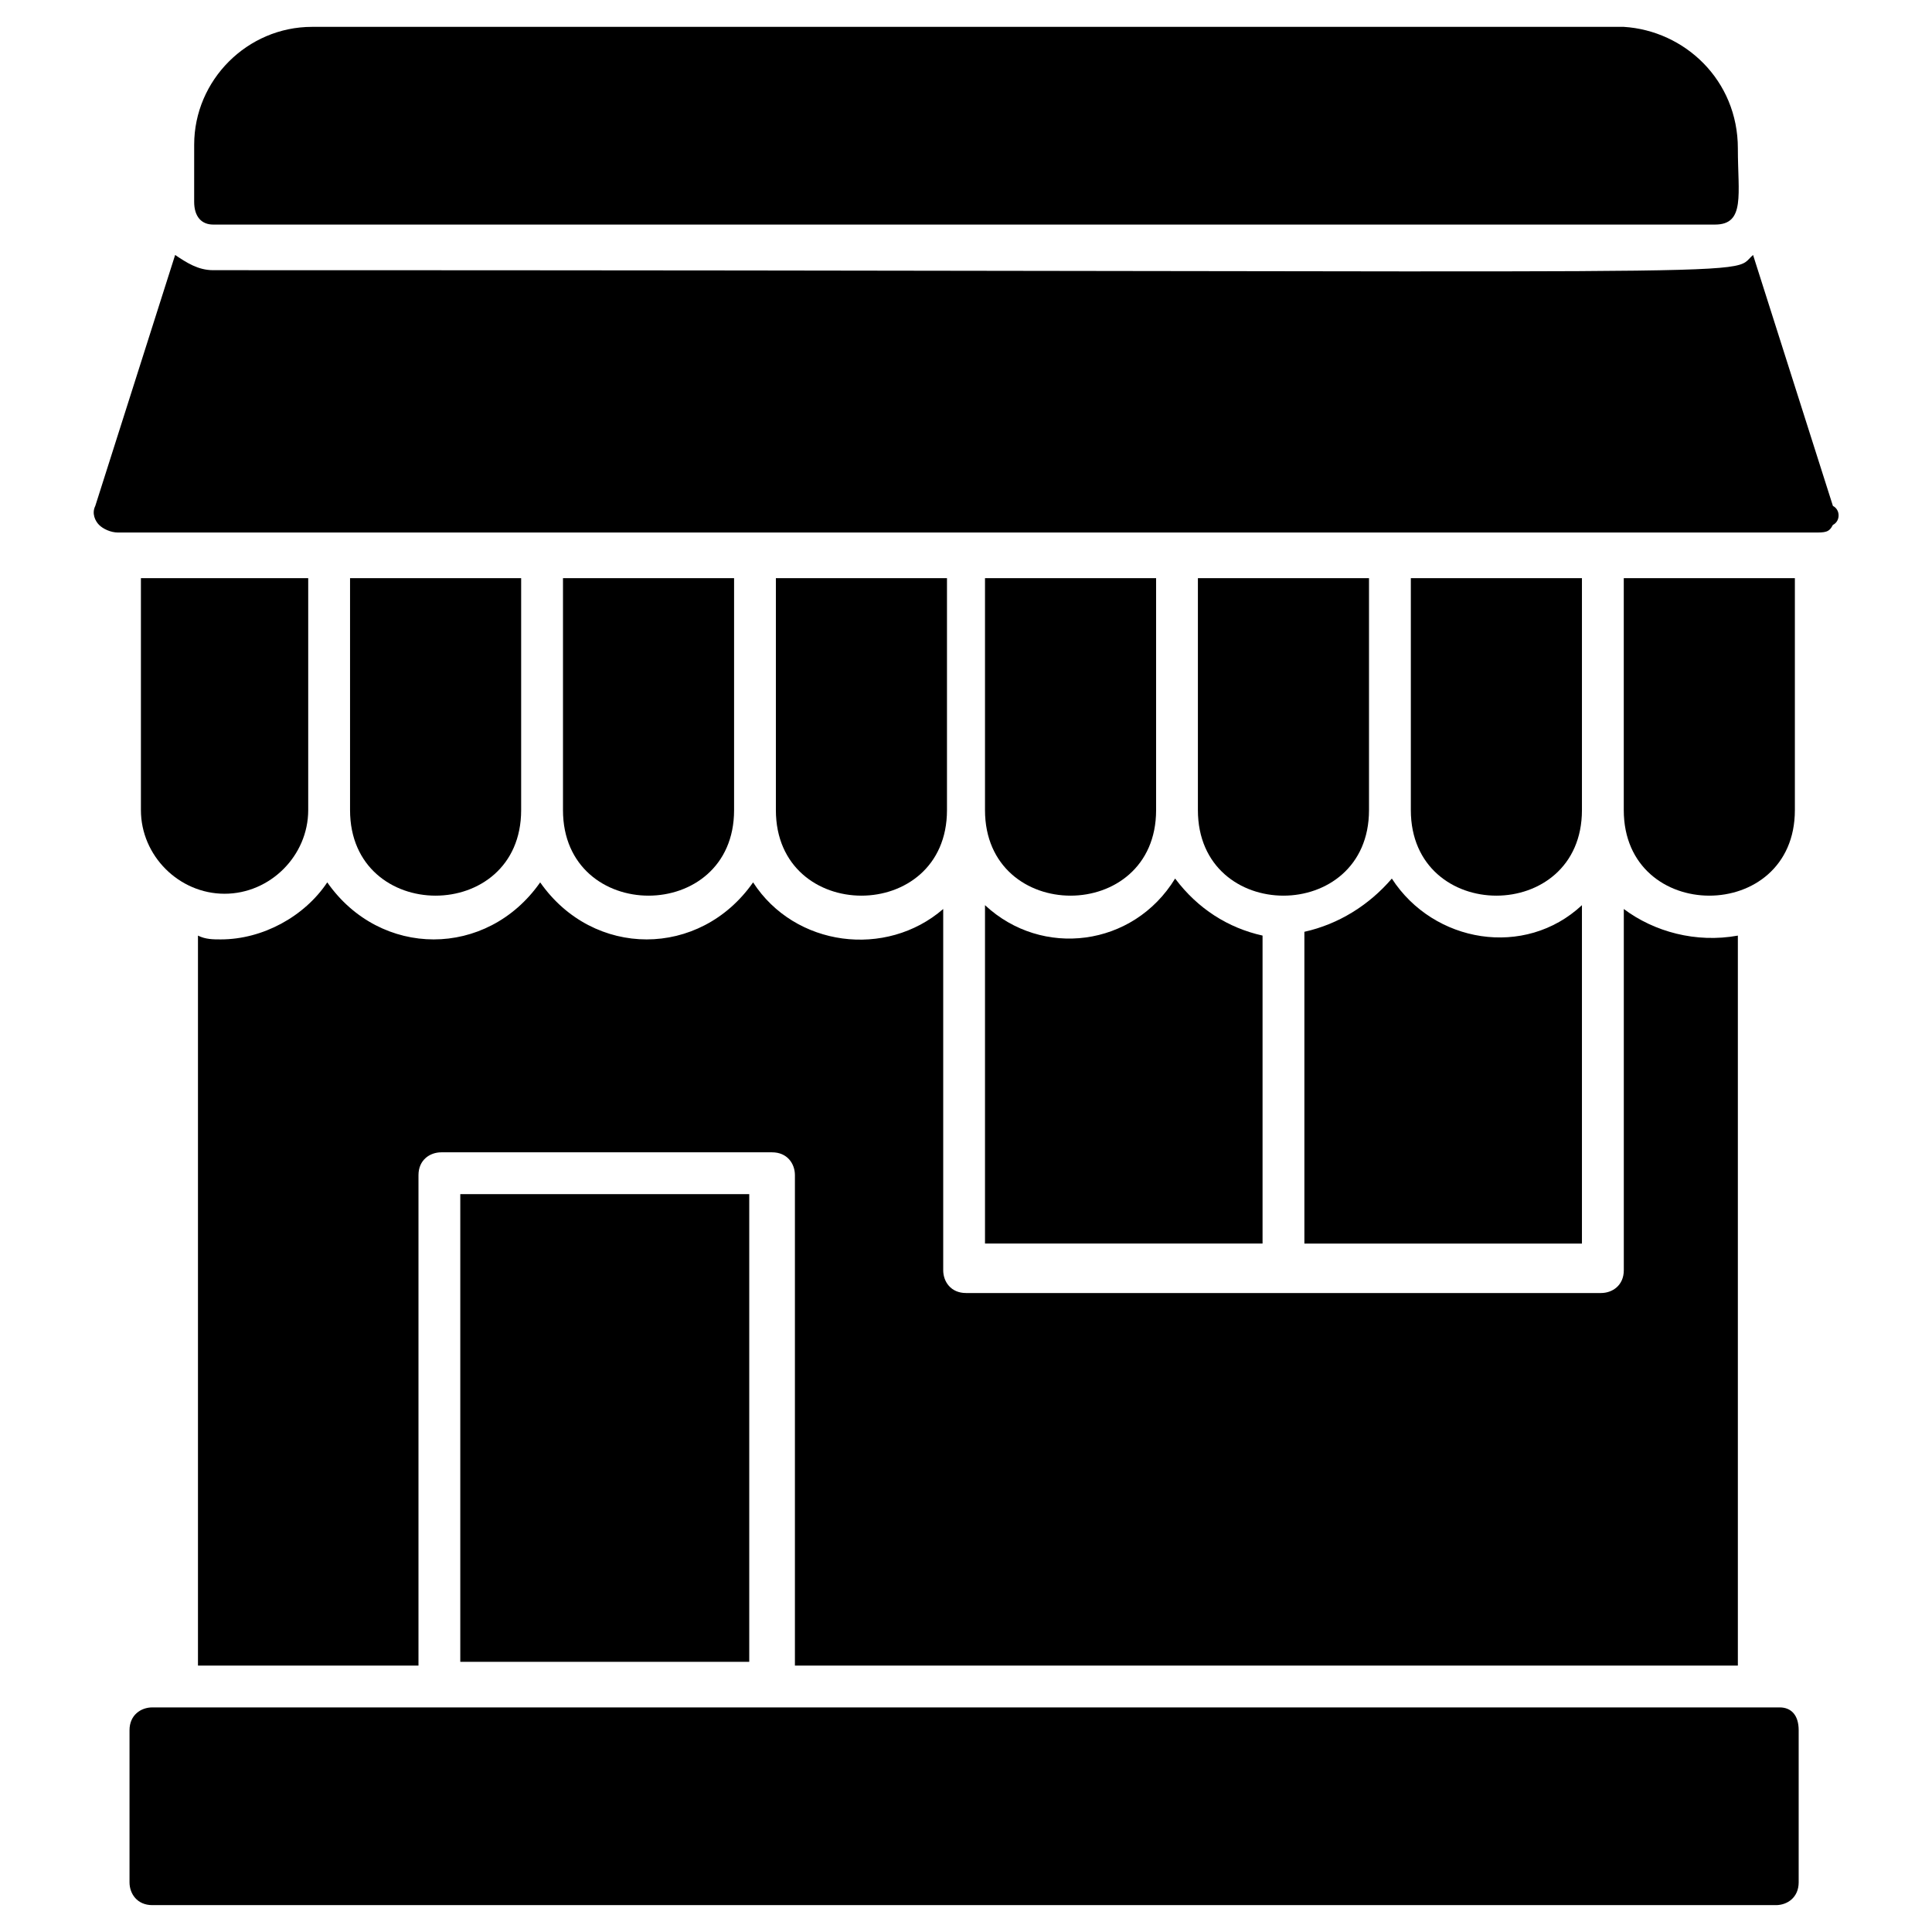 <?xml version="1.0" encoding="UTF-8"?>
<!-- Uploaded to: SVG Repo, www.svgrepo.com, Generator: SVG Repo Mixer Tools -->
<svg fill="#000000" width="800px" height="800px" version="1.1" viewBox="144 144 512 512" xmlns="http://www.w3.org/2000/svg">
 <g>
  <path d="m604.55 183.36c0 12.09 2.016 20.152-6.047 20.152h-398.01c-3.023 0-5.039-2.016-5.039-6.047l0.004-15.113c0-17.129 14.105-31.234 31.234-31.234h347.63c16.121 1.008 30.23 14.105 30.23 32.242z"/>
  <path d="m629.73 283.11c-1.008 2.016-2.016 2.016-5.039 2.016h-449.39c-2.016 0-4.031-1.008-5.039-2.016-1.008-1.008-2.016-3.019-1.008-5.035l21.16-66.504c3.023 2.016 6.047 4.031 10.078 4.031 427.23 0 401.03 2.016 408.09-4.031l21.16 66.504c2.012 1.008 2.012 4.027-0.004 5.035z"/>
  <path d="m225.68 297.22v61.465c0 12.09-10.078 22.168-22.168 22.168-12.09 0-22.168-10.078-22.168-22.168v-61.465z"/>
  <path d="m282.11 297.22v61.465c0 30.23-45.344 30.23-45.344 0v-61.465z"/>
  <path d="m338.54 297.22v61.465c0 30.23-45.344 30.23-45.344 0v-61.465z"/>
  <path d="m394.96 297.22v61.465c0 30.23-45.344 30.23-45.344 0v-61.465z"/>
  <path d="m450.38 297.22v61.465c0 30.23-45.344 30.23-45.344 0v-61.465z"/>
  <path d="m506.8 297.22v61.465c0 30.23-45.344 30.23-45.344 0v-61.465z"/>
  <path d="m563.23 297.22v61.465c0 30.23-45.344 30.23-45.344 0v-61.465z"/>
  <path d="m619.66 297.22v61.465c0 30.23-45.344 30.23-45.344 0v-61.465z"/>
  <path d="m615.63 596.48h-431.26c-3.023 0-6.047 2.016-6.047 6.047v40.305c0 3.023 2.016 6.047 6.047 6.047h430.25c3.023 0 6.047-2.016 6.047-6.047v-40.305c0-4.031-2.016-6.047-5.039-6.047z"/>
  <path d="m478.59 391.94v81.617h-73.555v-89.68c15.113 14.105 39.297 11.082 50.383-7.055 6.043 8.062 14.102 13.102 23.172 15.117z"/>
  <path d="m563.23 383.88v89.68h-73.555v-82.625c9.07-2.016 17.129-7.055 23.176-14.105 11.082 17.129 35.262 21.16 50.379 7.051z"/>
  <path d="m265.98 460.46h76.578v123.94h-76.578z"/>
  <path d="m604.55 391.94v193.46l-249.89 0.004v-129.98c0-3.023-2.016-6.047-6.047-6.047h-87.664c-3.023 0-6.047 2.016-6.047 6.047v129.98h-58.438v-193.46c2.016 1.008 4.031 1.008 6.047 1.008 11.082 0 22.168-6.047 28.215-15.113 14.105 20.152 42.32 20.152 56.426 0 14.105 20.152 42.32 20.152 56.426 0 11.082 17.129 35.266 20.152 50.383 7.055v95.723c0 3.023 2.016 6.047 6.047 6.047h168.27c3.023 0 6.047-2.016 6.047-6.047v-95.723c8.055 6.043 19.137 9.066 30.223 7.051z"/>
 </g>
</svg>